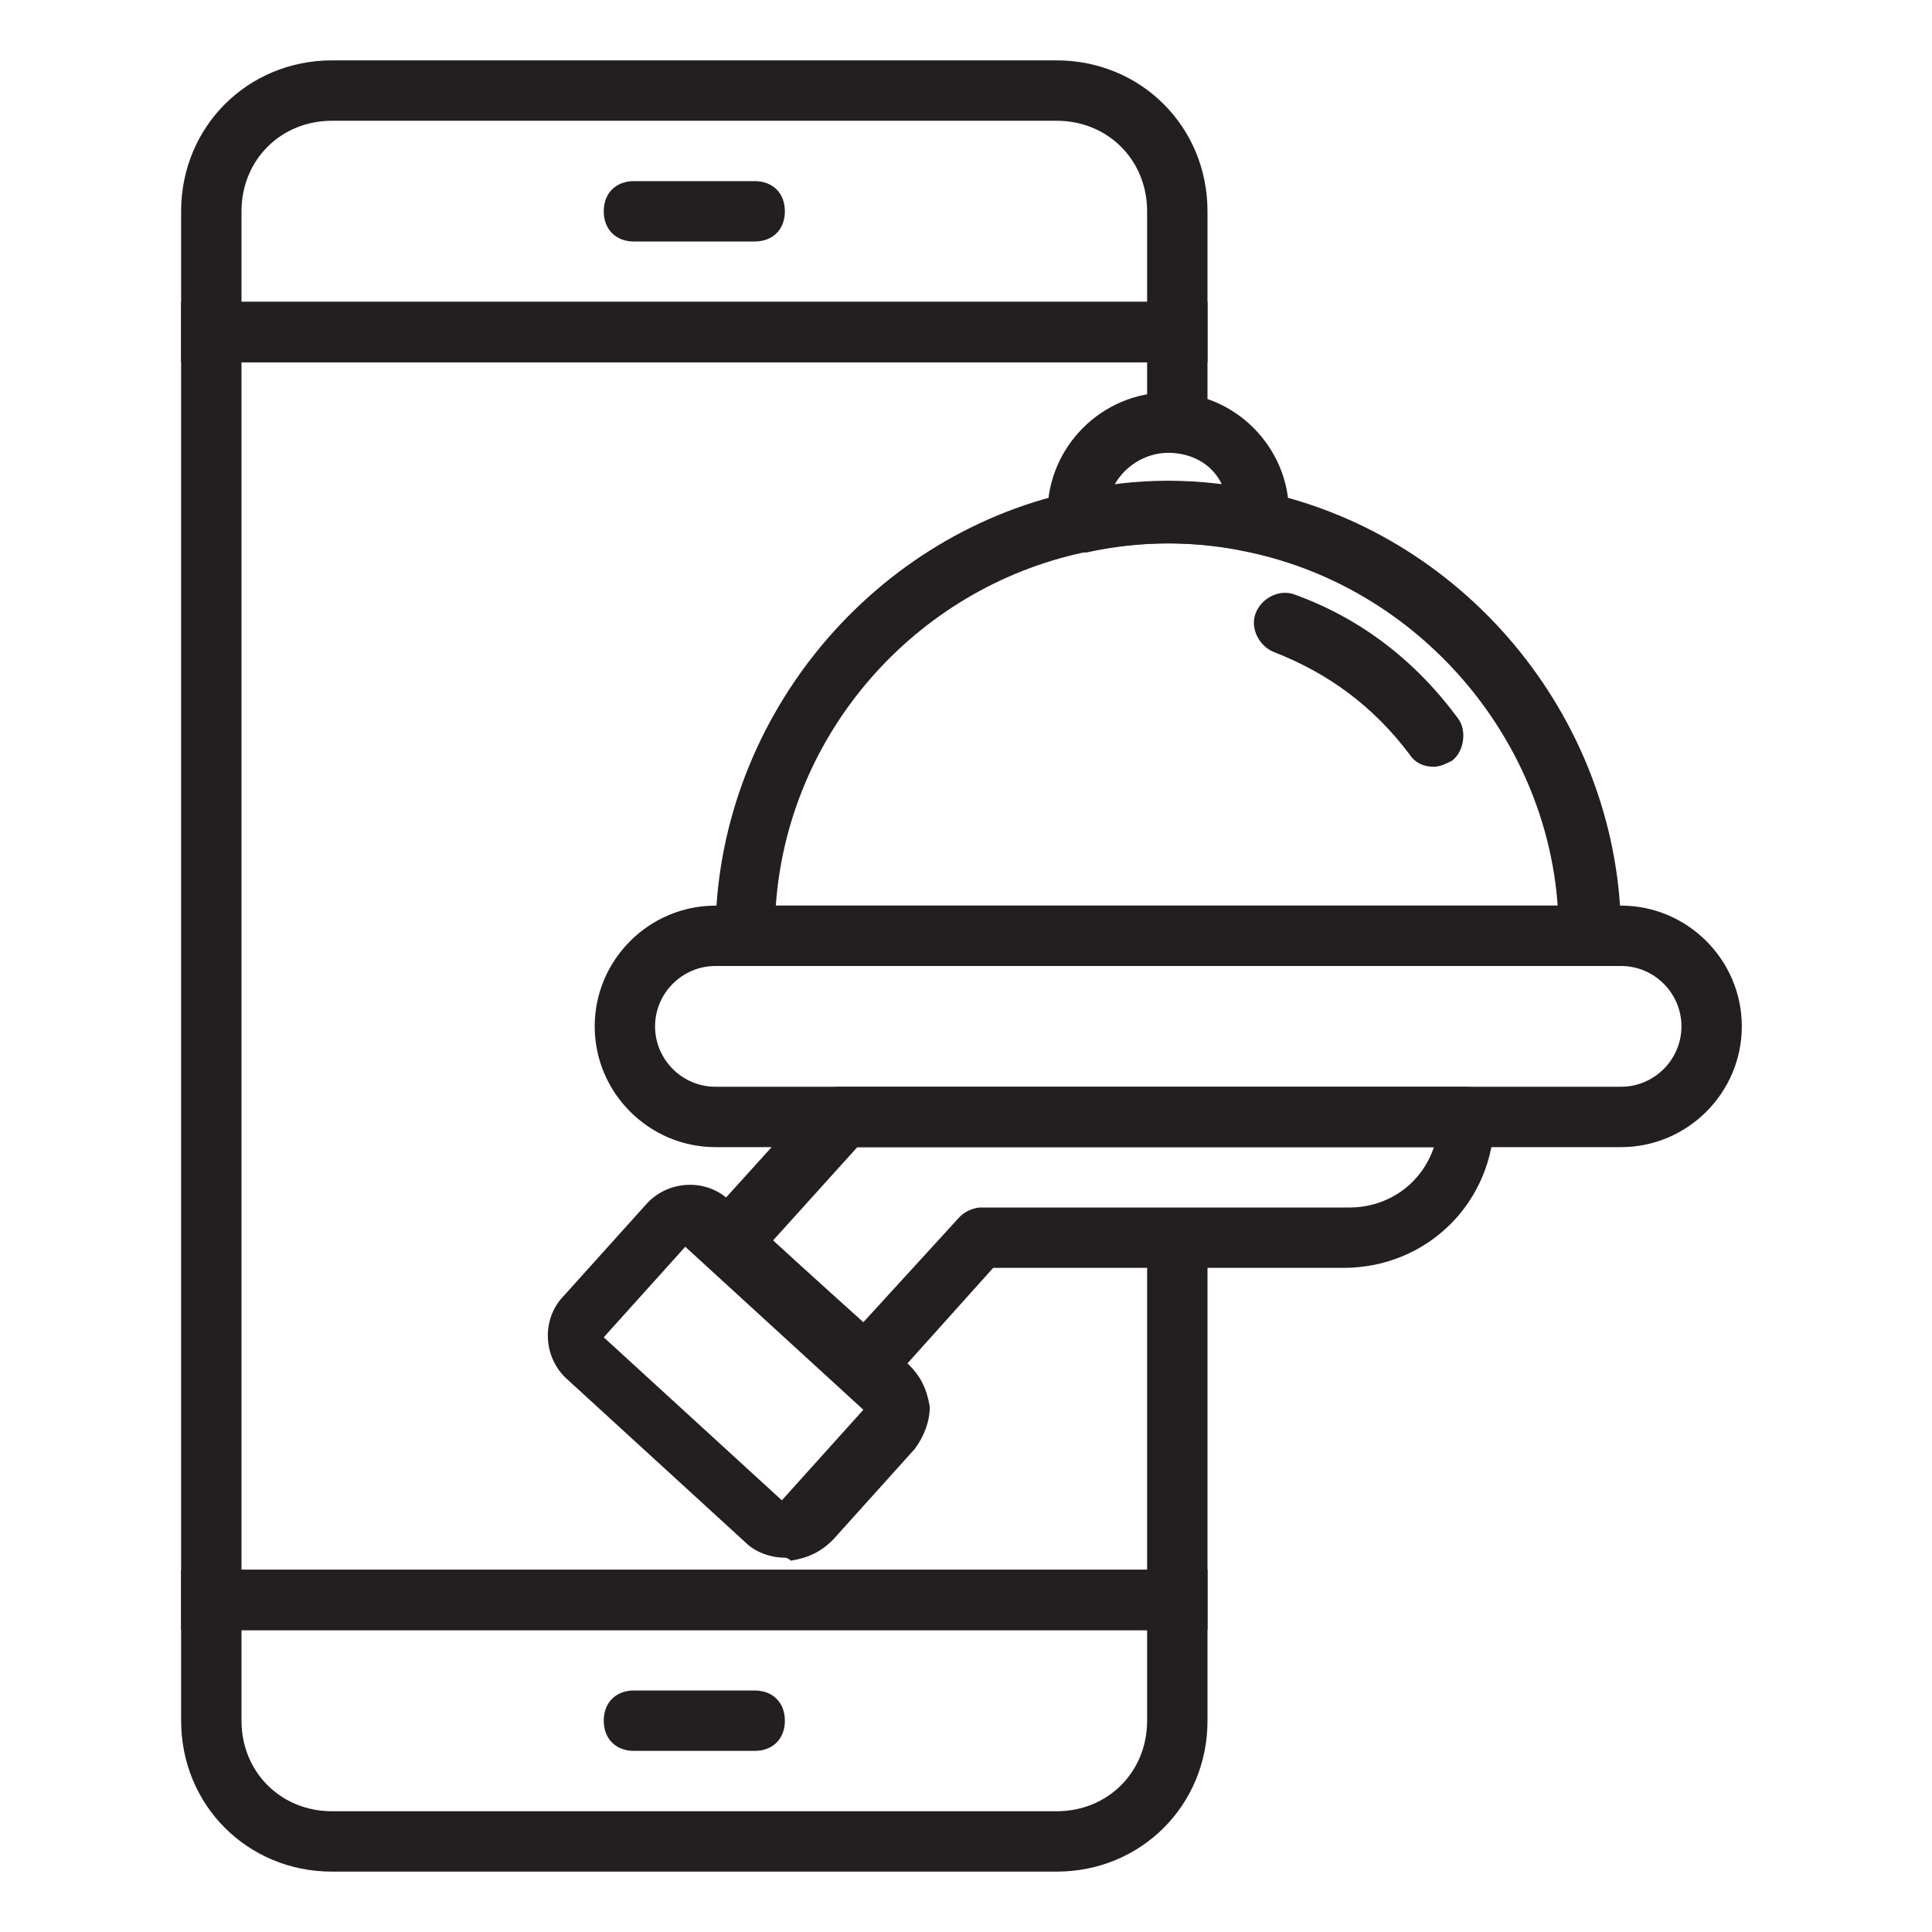 <svg xmlns="http://www.w3.org/2000/svg" enable-background="new 0 0 64 64" viewBox="0 0 64 64" id="online-food-delivery">
  <polygon fill="#231F20" points="40 54 6 54 6 10 40 10 40 14 38 14 38 12 8 12 8 52 38 52 38 41 40 41"></polygon>
  <path fill="#231F20" d="M40,12H6V7c0-2.8,2.2-5,5-5h24c2.8,0,5,2.2,5,5V12z M8,10h30V7c0-1.7-1.3-3-3-3H11C9.3,4,8,5.3,8,7V10z"></path>
  <path fill="#231F20" d="M25,8h-4c-0.6,0-1-0.4-1-1s0.4-1,1-1h4c0.6,0,1,0.4,1,1S25.6,8,25,8z"></path>
  <g>
    <path fill="#231F20" d="M35,62H11c-2.8,0-5-2.2-5-5v-5h34v5C40,59.8,37.8,62,35,62z M8,54v3c0,1.7,1.3,3,3,3h24c1.7,0,3-1.3,3-3
					v-3H8z"></path>
    <path fill="#231F20" d="M25,58h-4c-0.6,0-1-0.4-1-1s0.4-1,1-1h4c0.6,0,1,0.4,1,1S25.6,58,25,58z"></path>
  </g>
  <g>
    <path fill="#231F20" d="M53.7,38h-30c-2.2,0-4-1.8-4-4s1.8-4,4-4h30c2.2,0,4,1.8,4,4S55.9,38,53.7,38z M23.7,32
					c-1.1,0-2,0.9-2,2s0.9,2,2,2h30c1.1,0,2-0.9,2-2s-0.9-2-2-2H23.7z"></path>
    <path fill="#231F20" d="M52.7,32h-28c-0.6,0-1-0.4-1-1c0-7,5-13.2,11.8-14.7c2.1-0.5,4.3-0.5,6.4,0C48.7,17.8,53.7,24,53.7,31
					C53.7,31.5,53.2,32,52.7,32z M25.7,30h25.9c-0.4-5.6-4.6-10.5-10.2-11.7c-1.8-0.4-3.7-0.4-5.5,0C30.3,19.5,26.1,24.3,25.7,30z"></path>
    <path fill="#231F20" d="M47.5 25.4c-.3 0-.6-.1-.8-.4-1.2-1.6-2.7-2.7-4.5-3.4-.5-.2-.8-.8-.6-1.3.2-.5.8-.8 1.3-.6 2.2.8 4 2.2 5.4 4.1.3.4.2 1.1-.2 1.4C47.9 25.3 47.7 25.4 47.5 25.4zM35.7 18.3c-.2 0-.4-.1-.6-.2-.2-.2-.4-.4-.4-.7 0-.2 0-.3 0-.4 0-2.2 1.8-4 4-4s4 1.8 4 4c0 .1 0 .2 0 .4 0 .3-.2.6-.4.7-.2.2-.5.3-.8.2-1.8-.4-3.7-.4-5.5 0C35.8 18.3 35.8 18.3 35.7 18.3zM38.7 16c.6 0 1.2 0 1.8.1-.3-.7-1-1.1-1.8-1.1s-1.5.5-1.8 1.1C37.5 16 38.1 16 38.7 16z"></path>
    <g>
      <path fill="#231F20" d="M28.6,46.2c-0.2,0-0.5-0.1-0.7-0.3l-4.5-4c-0.4-0.4-0.4-1-0.1-1.4l3.8-4.2c0.2-0.2,0.5-0.3,0.7-0.3h20.7
					c0.6,0,1,0.4,1,1c0,2.8-2.2,5-5,5H32.9l-3.5,3.9C29.1,46.1,28.9,46.2,28.6,46.2z M25.6,41.1l3,2.7l3.2-3.5
					c0.2-0.2,0.5-0.3,0.7-0.3h12.2c1.3,0,2.4-0.8,2.8-2H28.4L25.6,41.1z"></path>
      <path fill="#231F20" d="M26,51.6c-0.5,0-1-0.2-1.3-0.5l-5.9-5.4c-0.8-0.7-0.9-2-0.1-2.8l2.7-3c0.7-0.8,2-0.9,2.8-0.1l5.9,5.4
					c0.4,0.4,0.6,0.8,0.7,1.4c0,0.5-0.2,1-0.5,1.4l-2.7,3c-0.4,0.4-0.8,0.6-1.4,0.7C26.1,51.6,26,51.6,26,51.6z M22.7,41.3l-2.7,3
					l5.9,5.4l0,0l0,0l2.7-3L22.7,41.3z"></path>
    </g>
  </g>
</svg>
